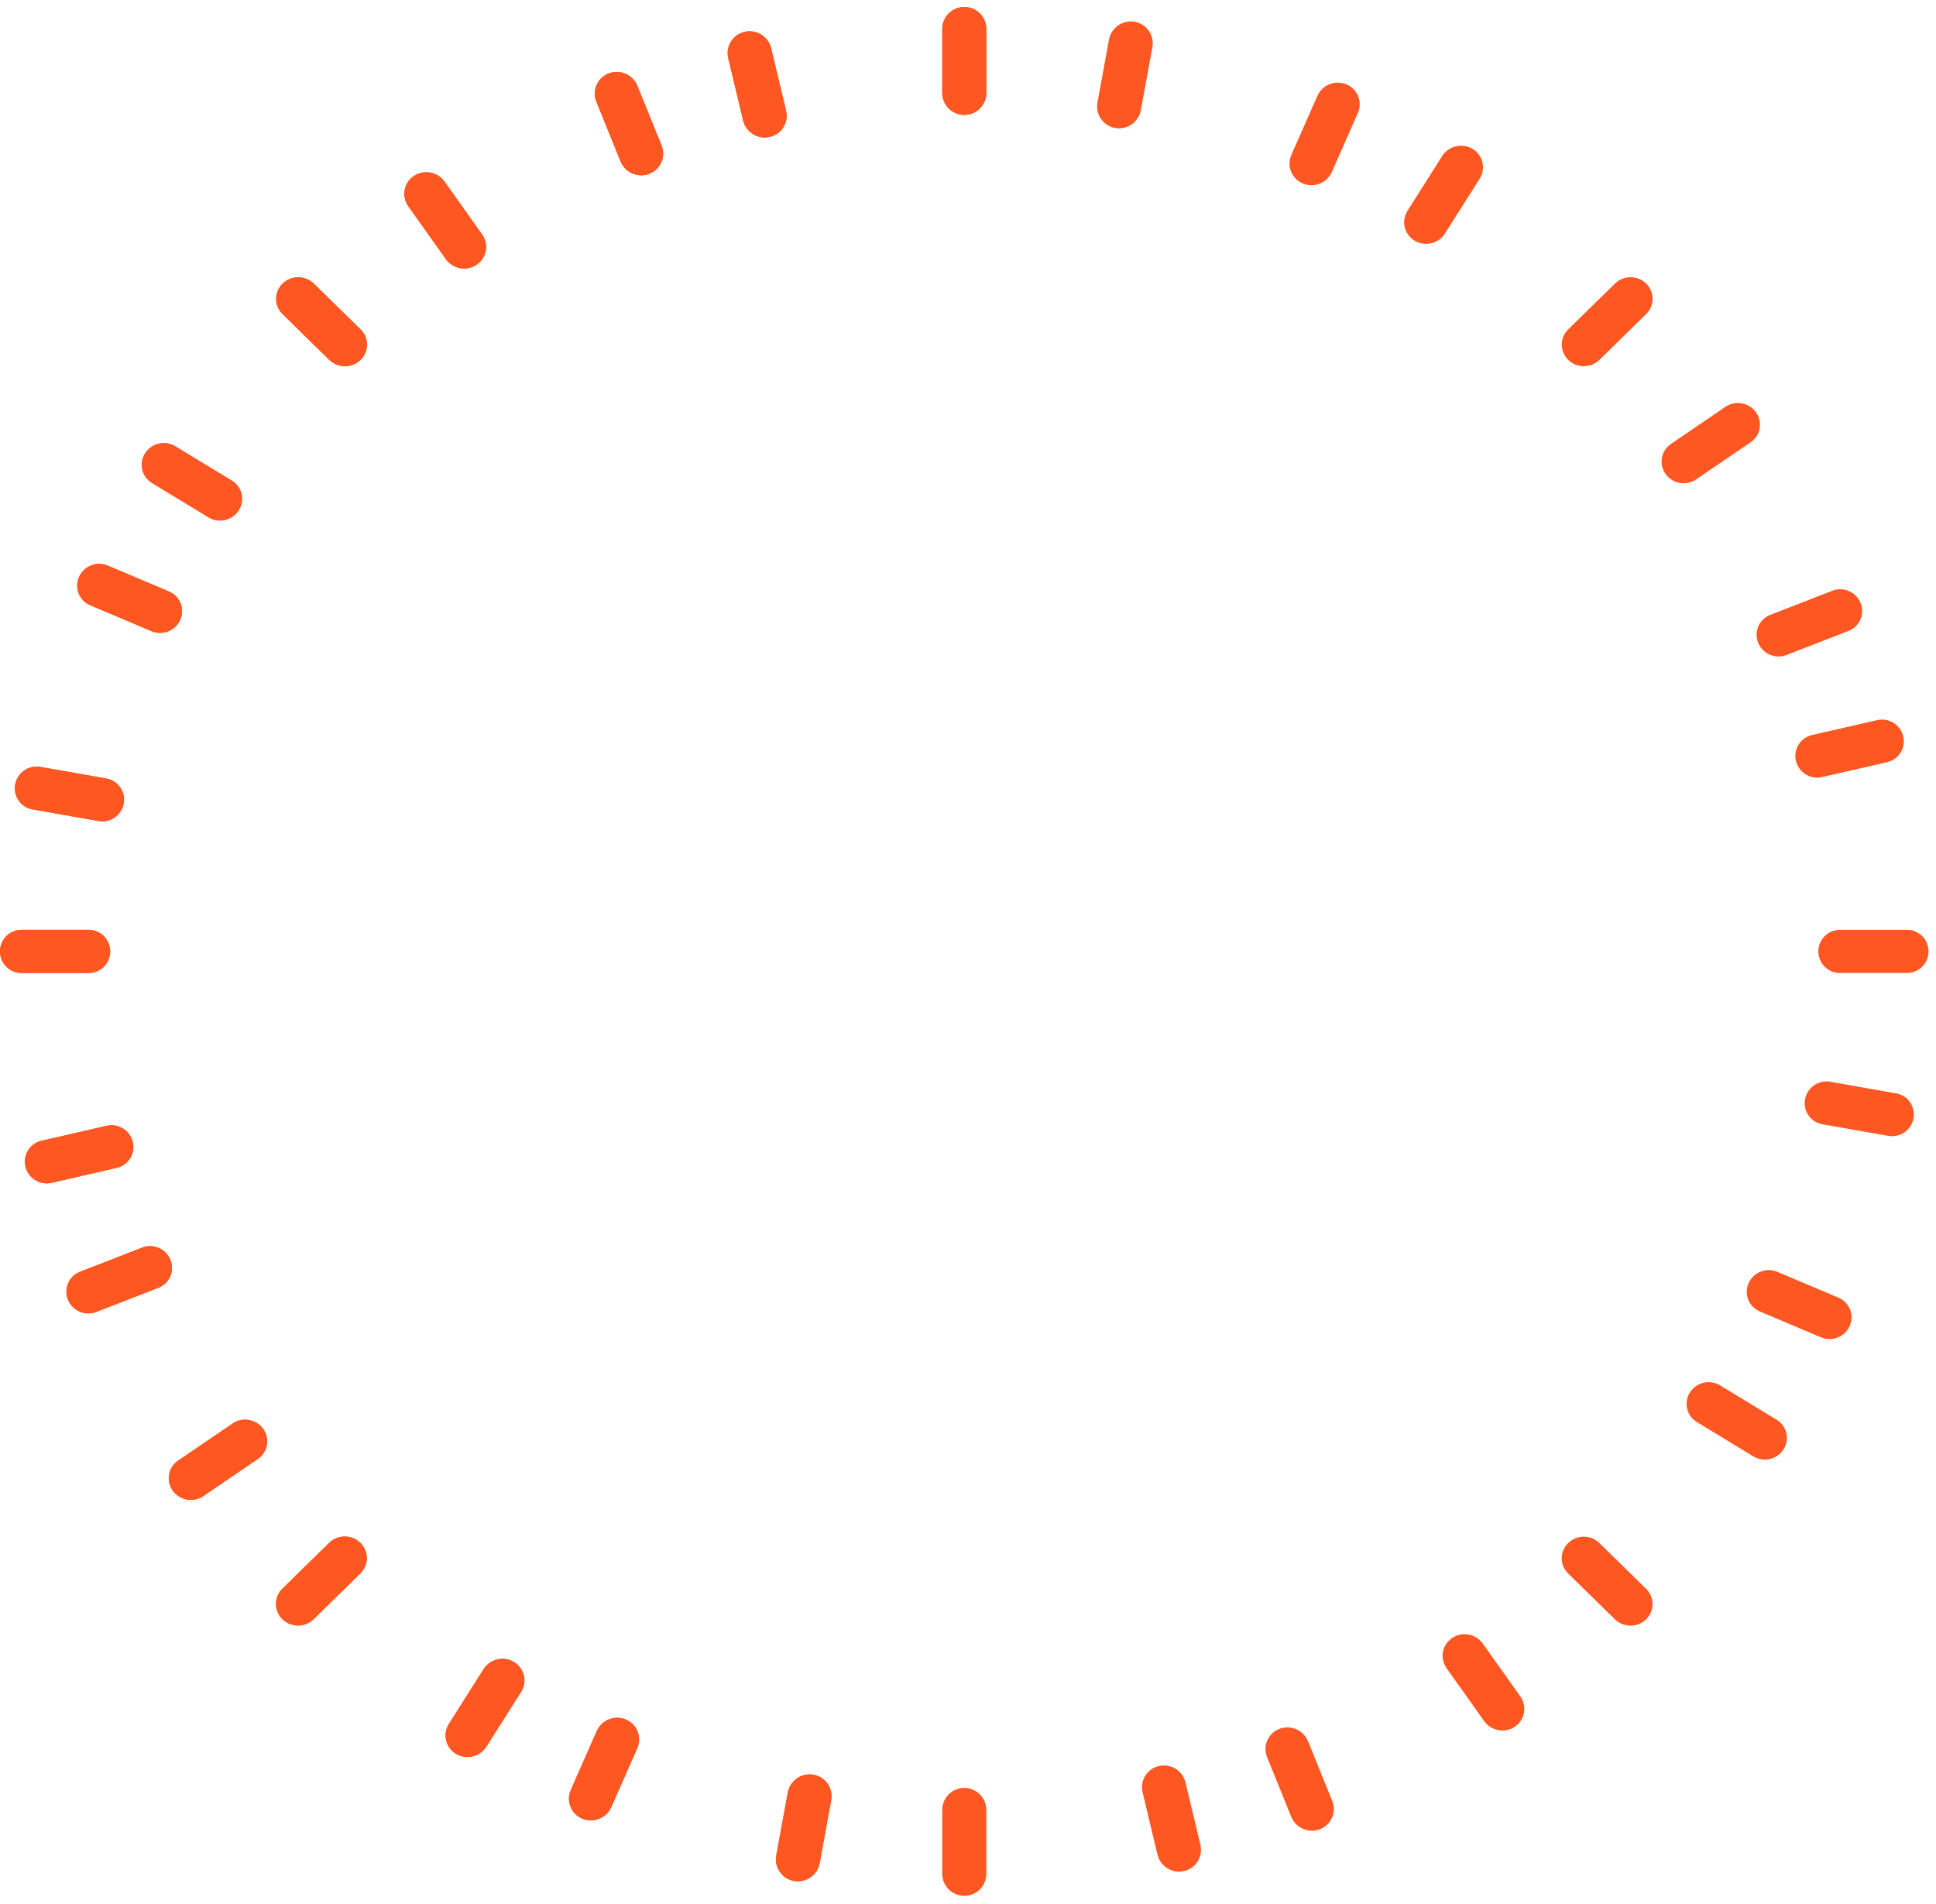 <svg width="185" height="182" viewBox="0 0 185 182" fill="none" xmlns="http://www.w3.org/2000/svg">
<path d="M94.251 8.876V2.773C94.251 1.61 93.308 0.667 92.145 0.667C90.982 0.667 90.039 1.61 90.039 2.773V8.876C90.039 10.039 90.982 10.982 92.145 10.982C93.308 10.982 94.251 10.039 94.251 8.876Z" fill="#FF5722"/>
<path d="M94.251 8.876V2.773C94.251 1.61 93.308 0.667 92.145 0.667C90.982 0.667 90.039 1.61 90.039 2.773V8.876C90.039 10.039 90.982 10.982 92.145 10.982C93.308 10.982 94.251 10.039 94.251 8.876Z" fill="#FF5722"/>
<path d="M94.251 179.081V172.978C94.251 171.815 93.308 170.872 92.145 170.872C90.982 170.872 90.039 171.815 90.039 172.978V179.081C90.039 180.244 90.982 181.187 92.145 181.187C93.308 181.187 94.251 180.244 94.251 179.081Z" fill="#FF5722"/>
<path d="M8.467 88.864H2.063C0.924 88.864 0 89.788 0 90.927C0 92.067 0.924 92.99 2.063 92.99H8.467C9.606 92.99 10.53 92.067 10.53 90.927C10.53 89.788 9.606 88.864 8.467 88.864Z" fill="#FF5722"/>
<path d="M8.467 88.864H2.063C0.924 88.864 0 89.788 0 90.927C0 92.067 0.924 92.99 2.063 92.99H8.467C9.606 92.99 10.53 92.067 10.53 90.927C10.53 89.788 9.606 88.864 8.467 88.864Z" fill="#FF5722"/>
<path d="M182.225 88.864H175.821C174.681 88.864 173.758 89.788 173.758 90.927C173.758 92.067 174.681 92.99 175.821 92.99H182.225C183.364 92.99 184.288 92.067 184.288 90.927C184.288 89.788 183.364 88.864 182.225 88.864Z" fill="#FF5722"/>
<path d="M34.45 31.479L29.983 27.103C29.161 26.298 27.827 26.298 27.005 27.103C26.182 27.909 26.182 29.215 27.005 30.021L31.472 34.397C32.295 35.202 33.628 35.202 34.45 34.397C35.273 33.591 35.273 32.285 34.45 31.479Z" fill="#FF5722"/>
<path d="M34.45 31.479L29.983 27.103C29.161 26.298 27.827 26.298 27.005 27.103C26.182 27.909 26.182 29.215 27.005 30.021L31.472 34.397C32.295 35.202 33.628 35.202 34.45 34.397C35.273 33.591 35.273 32.285 34.45 31.479Z" fill="#FF5722"/>
<path d="M157.298 151.842L152.831 147.466C152.008 146.66 150.675 146.66 149.852 147.466C149.03 148.271 149.03 149.577 149.852 150.383L154.32 154.759C155.142 155.565 156.476 155.565 157.298 154.759C158.121 153.953 158.121 152.647 157.298 151.842Z" fill="#FF5722"/>
<path d="M31.456 147.451L26.989 151.828C26.167 152.634 26.167 153.94 26.989 154.746C27.812 155.551 29.145 155.551 29.968 154.745L34.434 150.368C35.257 149.562 35.256 148.256 34.434 147.451C33.611 146.645 32.278 146.646 31.456 147.451Z" fill="#FF5722"/>
<path d="M31.456 147.451L26.989 151.828C26.167 152.634 26.167 153.94 26.989 154.746C27.812 155.551 29.145 155.551 29.968 154.745L34.434 150.368C35.257 149.562 35.256 148.256 34.434 147.451C33.611 146.645 32.278 146.646 31.456 147.451Z" fill="#FF5722"/>
<path d="M154.323 27.099L149.856 31.476C149.034 32.282 149.034 33.588 149.857 34.394C150.679 35.199 152.013 35.199 152.835 34.393L157.302 30.016C158.124 29.21 158.124 27.904 157.301 27.099C156.478 26.293 155.145 26.294 154.323 27.099Z" fill="#FF5722"/>
<path d="M75.113 10.571L73.692 4.62C73.422 3.49 72.285 2.784 71.152 3.044C70.02 3.303 69.32 4.43 69.59 5.56L71.012 11.511C71.282 12.641 72.419 13.347 73.551 13.087C74.684 12.827 75.383 11.701 75.113 10.571Z" fill="#FF5722"/>
<path d="M75.113 10.571L73.692 4.62C73.422 3.49 72.285 2.784 71.152 3.044C70.02 3.303 69.32 4.43 69.59 5.56L71.012 11.511C71.282 12.641 72.419 13.347 73.551 13.087C74.684 12.827 75.383 11.701 75.113 10.571Z" fill="#FF5722"/>
<path d="M114.707 176.305L113.285 170.354C113.015 169.224 111.878 168.518 110.746 168.778C109.613 169.038 108.914 170.164 109.184 171.294L110.606 177.245C110.876 178.375 112.013 179.081 113.145 178.821C114.278 178.562 114.977 177.435 114.707 176.305Z" fill="#FF5722"/>
<path d="M10.192 107.594L3.966 109.024C2.854 109.279 2.168 110.385 2.434 111.494C2.699 112.604 3.815 113.296 4.927 113.041L11.153 111.611C12.265 111.356 12.951 110.25 12.686 109.141C12.42 108.031 11.304 107.339 10.192 107.594Z" fill="#FF5722"/>
<path d="M10.192 107.594L3.966 109.024C2.854 109.279 2.168 110.385 2.434 111.494C2.699 112.604 3.815 113.296 4.927 113.041L11.153 111.611C12.265 111.356 12.951 110.25 12.686 109.141C12.42 108.031 11.304 107.339 10.192 107.594Z" fill="#FF5722"/>
<path d="M179.376 68.822L173.15 70.25C172.038 70.505 171.352 71.611 171.617 72.721C171.882 73.83 172.998 74.522 174.11 74.267L180.337 72.839C181.448 72.584 182.135 71.478 181.869 70.369C181.604 69.259 180.488 68.567 179.376 68.822Z" fill="#FF5722"/>
<path d="M22.149 45.935L16.748 42.652C15.768 42.057 14.477 42.359 13.864 43.327C13.251 44.295 13.548 45.563 14.527 46.158L19.928 49.441C20.907 50.036 22.198 49.734 22.812 48.766C23.425 47.797 23.128 46.53 22.149 45.935Z" fill="#FF5722"/>
<path d="M22.149 45.935L16.748 42.652C15.768 42.057 14.477 42.359 13.864 43.327C13.251 44.295 13.548 45.563 14.527 46.158L19.928 49.441C20.907 50.036 22.198 49.734 22.812 48.766C23.425 47.797 23.128 46.53 22.149 45.935Z" fill="#FF5722"/>
<path d="M169.77 135.683L164.369 132.4C163.39 131.805 162.099 132.107 161.485 133.075C160.872 134.043 161.169 135.311 162.148 135.906L167.549 139.189C168.528 139.784 169.819 139.482 170.433 138.514C171.046 137.546 170.749 136.278 169.77 135.683Z" fill="#FF5722"/>
<path d="M46.21 159.524L42.898 164.75C42.279 165.727 42.578 167.006 43.567 167.607C44.555 168.207 45.858 167.903 46.477 166.926L49.788 161.7C50.407 160.723 50.108 159.444 49.12 158.843C48.132 158.242 46.829 158.547 46.21 159.524Z" fill="#FF5722"/>
<path d="M46.21 159.524L42.898 164.75C42.279 165.727 42.578 167.006 43.567 167.607C44.555 168.207 45.858 167.903 46.477 166.926L49.788 161.7C50.407 160.723 50.108 159.444 49.12 158.843C48.132 158.242 46.829 158.547 46.21 159.524Z" fill="#FF5722"/>
<path d="M137.811 14.913L134.5 20.138C133.881 21.115 134.18 22.394 135.168 22.995C136.156 23.596 137.459 23.291 138.078 22.314L141.39 17.089C142.009 16.112 141.71 14.833 140.722 14.232C139.733 13.631 138.43 13.936 137.811 14.913Z" fill="#FF5722"/>
<path d="M63.214 13.899L60.907 8.206C60.471 7.131 59.242 6.6 58.16 7.02C57.08 7.441 56.556 8.653 56.992 9.728L59.299 15.422C59.735 16.497 60.964 17.027 62.045 16.607C63.126 16.187 63.65 14.975 63.214 13.899Z" fill="#FF5722"/>
<path d="M63.214 13.899L60.907 8.206C60.471 7.131 59.242 6.6 58.16 7.02C57.08 7.441 56.556 8.653 56.992 9.728L59.299 15.422C59.735 16.497 60.964 17.027 62.045 16.607C63.126 16.187 63.65 14.975 63.214 13.899Z" fill="#FF5722"/>
<path d="M127.304 172.11L124.996 166.416C124.561 165.341 123.331 164.811 122.25 165.231C121.169 165.651 120.646 166.864 121.082 167.939L123.389 173.633C123.825 174.708 125.054 175.238 126.135 174.818C127.216 174.398 127.739 173.185 127.304 172.11Z" fill="#FF5722"/>
<path d="M13.578 119.238L7.647 121.544C6.582 121.958 6.067 123.152 6.496 124.211C6.925 125.27 8.136 125.793 9.201 125.379L15.132 123.073C16.196 122.659 16.712 121.465 16.283 120.406C15.854 119.347 14.643 118.824 13.578 119.238Z" fill="#FF5722"/>
<path d="M13.578 119.238L7.647 121.544C6.582 121.958 6.067 123.152 6.496 124.211C6.925 125.27 8.136 125.793 9.201 125.379L15.132 123.073C16.196 122.659 16.712 121.465 16.283 120.406C15.854 119.347 14.643 118.824 13.578 119.238Z" fill="#FF5722"/>
<path d="M175.089 56.459L169.159 58.765C168.094 59.179 167.578 60.373 168.007 61.432C168.437 62.491 169.648 63.014 170.713 62.6L176.643 60.294C177.708 59.88 178.224 58.686 177.794 57.627C177.365 56.568 176.154 56.045 175.089 56.459Z" fill="#FF5722"/>
<path d="M16.149 56.533L10.295 54.056C9.242 53.611 8.015 54.097 7.554 55.143C7.093 56.189 7.572 57.398 8.625 57.844L14.479 60.32C15.532 60.766 16.759 60.279 17.221 59.233C17.682 58.187 17.202 56.978 16.149 56.533Z" fill="#FF5722"/>
<path d="M16.149 56.533L10.295 54.056C9.242 53.611 8.015 54.097 7.554 55.143C7.093 56.189 7.572 57.398 8.625 57.844L14.479 60.32C15.532 60.766 16.759 60.279 17.221 59.233C17.682 58.187 17.202 56.978 16.149 56.533Z" fill="#FF5722"/>
<path d="M175.685 124.023L169.83 121.546C168.777 121.101 167.55 121.588 167.089 122.634C166.628 123.679 167.107 124.888 168.16 125.334L174.014 127.811C175.067 128.256 176.294 127.769 176.756 126.723C177.217 125.677 176.737 124.468 175.685 124.023Z" fill="#FF5722"/>
<path d="M57.026 165.439L54.546 171.067C54.078 172.128 54.565 173.354 55.633 173.805C56.7 174.257 57.945 173.763 58.413 172.702L60.893 167.074C61.361 166.013 60.874 164.787 59.806 164.336C58.738 163.884 57.494 164.378 57.026 165.439Z" fill="#FF5722"/>
<path d="M57.026 165.439L54.546 171.067C54.078 172.128 54.565 173.354 55.633 173.805C56.7 174.257 57.945 173.763 58.413 172.702L60.893 167.074C61.361 166.013 60.874 164.787 59.806 164.336C58.738 163.884 57.494 164.378 57.026 165.439Z" fill="#FF5722"/>
<path d="M125.885 9.167L123.405 14.795C122.938 15.856 123.424 17.082 124.492 17.533C125.56 17.985 126.805 17.491 127.272 16.43L129.752 10.802C130.22 9.741 129.733 8.515 128.666 8.064C127.598 7.612 126.353 8.106 125.885 9.167Z" fill="#FF5722"/>
<path d="M46.068 22.413L42.478 17.357C41.809 16.415 40.492 16.178 39.538 16.829C38.583 17.48 38.351 18.77 39.02 19.713L42.61 24.769C43.279 25.711 44.595 25.947 45.55 25.297C46.505 24.646 46.737 23.355 46.068 22.413Z" fill="#FF5722"/>
<path d="M46.068 22.413L42.478 17.357C41.809 16.415 40.492 16.178 39.538 16.829C38.583 17.48 38.351 18.77 39.02 19.713L42.61 24.769C43.279 25.711 44.595 25.947 45.55 25.297C46.505 24.646 46.737 23.355 46.068 22.413Z" fill="#FF5722"/>
<path d="M145.283 162.133L141.692 157.077C141.023 156.135 139.707 155.899 138.752 156.549C137.797 157.2 137.566 158.491 138.235 159.433L141.825 164.489C142.494 165.431 143.81 165.667 144.765 165.017C145.72 164.366 145.951 163.075 145.283 162.133Z" fill="#FF5722"/>
<path d="M22.233 136.045L17.021 139.595C16.073 140.241 15.843 141.523 16.507 142.458C17.171 143.394 18.478 143.628 19.426 142.982L24.638 139.432C25.586 138.786 25.816 137.504 25.152 136.569C24.488 135.633 23.181 135.399 22.233 136.045Z" fill="#FF5722"/>
<path d="M22.233 136.045L17.021 139.595C16.073 140.241 15.843 141.523 16.507 142.458C17.171 143.394 18.478 143.628 19.426 142.982L24.638 139.432C25.586 138.786 25.816 137.504 25.152 136.569C24.488 135.633 23.181 135.399 22.233 136.045Z" fill="#FF5722"/>
<path d="M164.881 38.88L159.67 42.43C158.722 43.076 158.492 44.358 159.156 45.293C159.82 46.228 161.127 46.463 162.075 45.817L167.286 42.267C168.234 41.621 168.464 40.339 167.8 39.404C167.136 38.468 165.829 38.234 164.881 38.88Z" fill="#FF5722"/>
<path d="M10.158 74.403L3.86 73.295C2.737 73.098 1.66 73.847 1.454 74.968C1.249 76.09 1.992 77.159 3.115 77.356L9.413 78.464C10.536 78.661 11.613 77.912 11.818 76.791C12.024 75.67 11.28 74.601 10.158 74.403Z" fill="#FF5722"/>
<path d="M10.158 74.403L3.86 73.295C2.737 73.098 1.66 73.847 1.454 74.968C1.249 76.09 1.992 77.159 3.115 77.356L9.413 78.464C10.536 78.661 11.613 77.912 11.818 76.791C12.024 75.67 11.28 74.601 10.158 74.403Z" fill="#FF5722"/>
<path d="M181.189 104.494L174.891 103.387C173.768 103.189 172.691 103.938 172.485 105.059C172.28 106.181 173.024 107.25 174.146 107.447L180.444 108.555C181.567 108.753 182.644 108.004 182.85 106.882C183.055 105.761 182.312 104.692 181.189 104.494Z" fill="#FF5722"/>
<path d="M75.281 171.317L74.18 177.329C73.971 178.472 74.729 179.562 75.874 179.763C77.019 179.964 78.116 179.201 78.326 178.057L79.427 172.045C79.636 170.902 78.878 169.812 77.733 169.611C76.588 169.41 75.49 170.173 75.281 171.317Z" fill="#FF5722"/>
<path d="M75.281 171.317L74.18 177.329C73.971 178.472 74.729 179.562 75.874 179.763C77.019 179.964 78.116 179.201 78.326 178.057L79.427 172.045C79.636 170.902 78.878 169.812 77.733 169.611C76.588 169.41 75.49 170.173 75.281 171.317Z" fill="#FF5722"/>
<path d="M105.972 3.787L104.871 9.799C104.662 10.942 105.42 12.032 106.565 12.233C107.71 12.435 108.808 11.671 109.017 10.527L110.118 4.515C110.327 3.372 109.569 2.282 108.424 2.081C107.279 1.88 106.182 2.644 105.972 3.787Z" fill="#FF5722"/>
</svg>